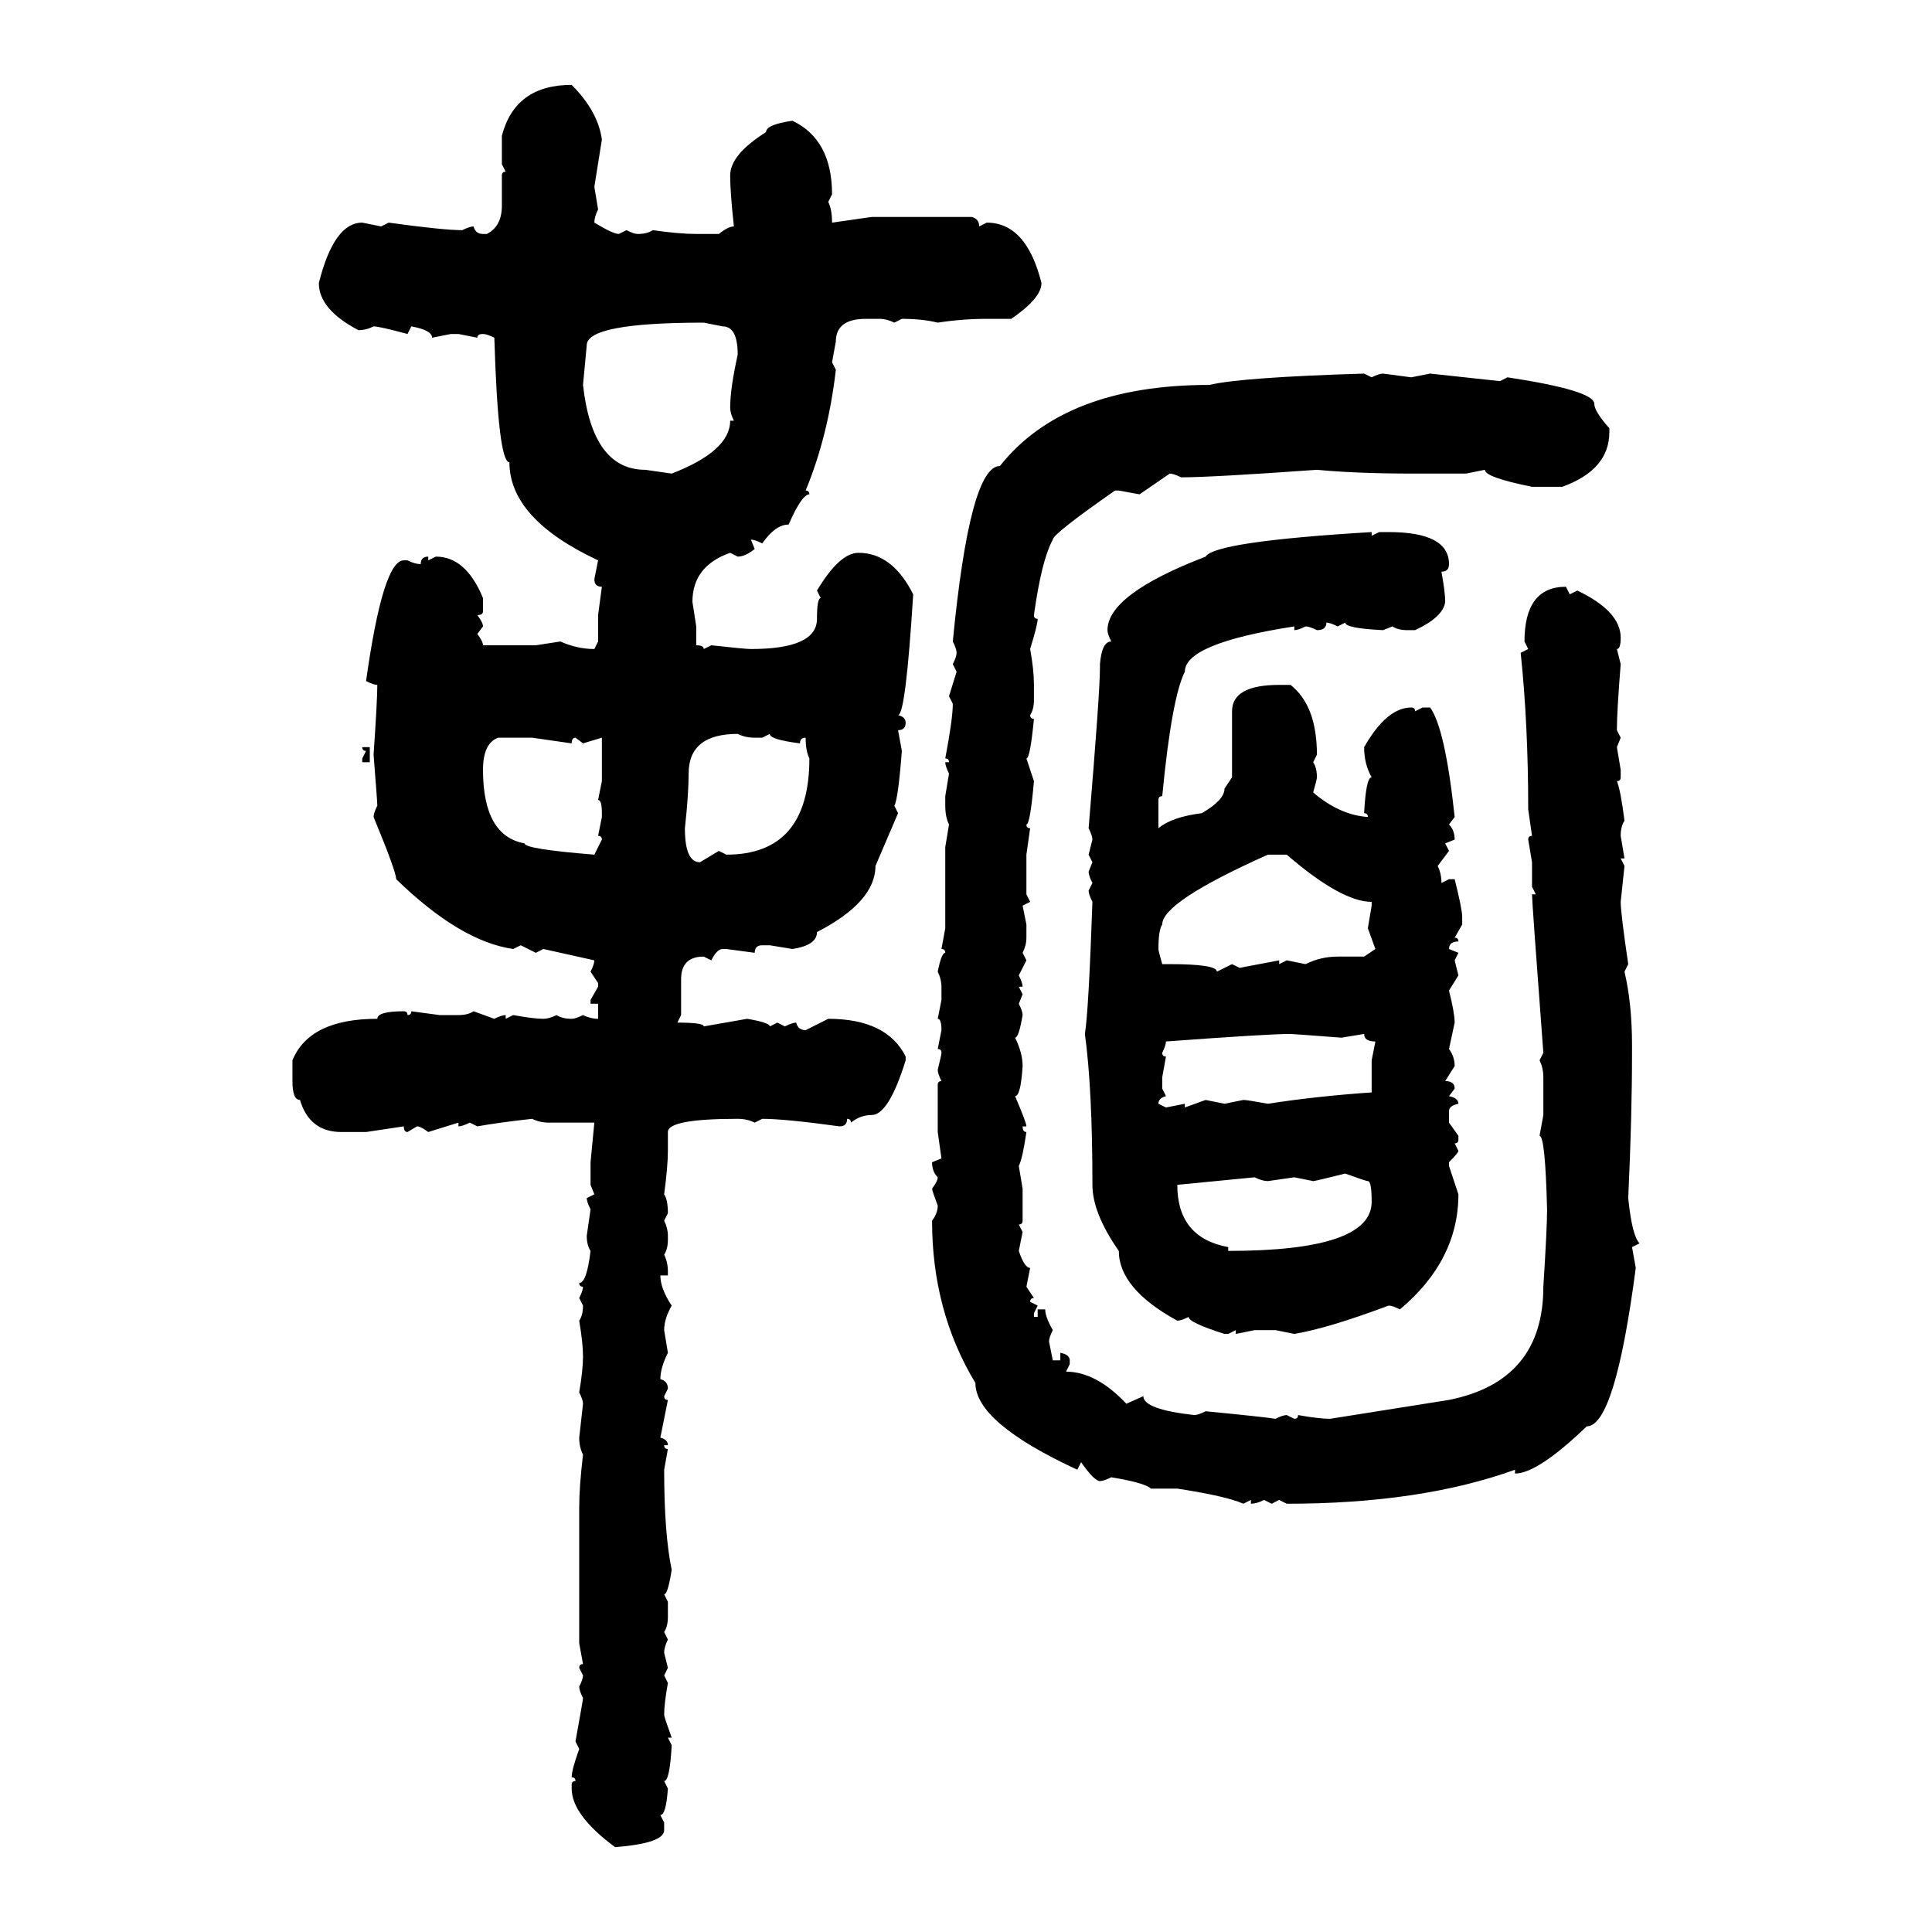 <svg xmlns="http://www.w3.org/2000/svg" xmlns:xlink="http://www.w3.org/1999/xlink" width="300" height="300"><path d="M88.77 13.18L88.77 13.18Q92.87 17.29 93.46 21.68L93.46 21.68L92.29 29.00L92.87 32.52Q92.29 33.69 92.29 34.57L92.29 34.57Q95.21 36.33 96.09 36.33L96.09 36.33L97.27 35.74Q98.44 36.33 99.02 36.33L99.02 36.33Q100.49 36.33 101.37 35.74L101.37 35.74Q105.47 36.33 108.11 36.33L108.11 36.33L111.62 36.33Q113.09 35.16 113.96 35.16L113.96 35.16Q113.38 29.88 113.38 27.25L113.38 27.25Q113.38 24.02 118.95 20.51L118.95 20.51Q118.95 19.34 123.05 18.75L123.05 18.75Q129.20 21.68 129.20 30.18L129.20 30.18L128.61 31.35Q129.20 32.52 129.20 34.57L129.20 34.57L135.35 33.69L150.88 33.69Q152.05 33.98 152.05 35.16L152.05 35.16L153.22 34.57Q159.38 34.57 161.72 43.95L161.72 43.95Q161.72 46.29 157.03 49.51L157.03 49.51L153.22 49.51Q149.41 49.51 145.61 50.10L145.61 50.10Q143.26 49.51 140.04 49.51L140.04 49.51L138.87 50.10Q137.70 49.51 136.52 49.51L136.52 49.51L134.47 49.51Q129.79 49.51 129.79 53.03L129.79 53.03L129.20 56.25L129.79 57.42Q128.61 67.68 125.10 76.17L125.10 76.17Q125.68 76.17 125.68 76.76L125.68 76.76Q124.51 76.76 122.46 81.45L122.46 81.45Q120.41 81.45 118.36 84.38L118.36 84.38Q117.19 83.79 116.60 83.79L116.60 83.79L117.19 85.25Q115.72 86.43 114.55 86.43L114.55 86.43L113.38 85.84Q107.52 87.89 107.52 93.46L107.52 93.46L108.11 97.27L108.11 100.20Q109.28 100.20 109.28 100.78L109.28 100.78L110.45 100.20Q115.72 100.78 116.60 100.78L116.60 100.78Q126.86 100.78 126.86 96.09L126.86 96.09Q126.86 92.87 127.44 92.87L127.44 92.87L126.86 91.70Q130.37 85.84 133.30 85.84L133.30 85.84Q138.57 85.84 141.80 92.29L141.80 92.29Q140.63 111.04 139.45 111.04L139.45 111.04Q140.63 111.33 140.63 112.21L140.63 112.21Q140.63 113.38 139.45 113.38L139.45 113.38L140.04 116.60Q139.45 124.22 138.87 125.10L138.87 125.10L139.45 126.27L135.94 134.47Q135.94 140.04 126.86 144.73L126.86 144.73Q126.86 146.78 123.05 147.36L123.05 147.36L119.53 146.78L118.36 146.78Q117.19 146.78 117.19 147.95L117.19 147.95L112.79 147.36L112.21 147.36Q111.33 147.36 110.45 149.12L110.45 149.12L109.28 148.54Q105.76 148.54 105.76 152.05L105.76 152.05L105.76 157.62L105.18 158.79Q109.28 158.79 109.28 159.38L109.28 159.38L116.02 158.20Q119.53 158.79 119.53 159.38L119.53 159.38L120.70 158.79L121.88 159.38Q123.05 158.79 123.63 158.79L123.63 158.79Q123.93 159.96 125.10 159.96L125.10 159.96L128.61 158.20Q137.70 158.20 140.63 164.06L140.63 164.06L140.63 164.65Q137.99 173.14 135.35 173.14L135.35 173.14Q133.59 173.14 132.13 174.32L132.13 174.32Q132.13 173.73 131.54 173.73L131.54 173.73Q131.54 174.90 130.37 174.90L130.37 174.90Q121.88 173.73 118.36 173.73L118.36 173.73L117.19 174.32Q116.02 173.73 114.55 173.73L114.55 173.73Q103.71 173.73 103.71 175.78L103.71 175.78L103.71 178.71Q103.71 181.05 103.13 185.45L103.13 185.45Q103.71 186.33 103.71 188.38L103.71 188.38L103.13 189.55Q103.71 190.72 103.71 191.89L103.71 191.89L103.71 192.48Q103.71 193.95 103.13 194.82L103.13 194.82Q103.71 196.00 103.71 197.46L103.71 197.46L103.71 198.05L102.54 198.05Q102.54 200.10 104.30 202.73L104.30 202.73Q103.13 204.79 103.13 206.54L103.13 206.54L103.71 210.06Q102.54 212.40 102.54 214.16L102.54 214.16Q103.71 214.45 103.71 215.63L103.71 215.63L103.13 216.80Q103.13 217.38 103.71 217.38L103.71 217.38L102.54 223.24Q103.71 223.54 103.71 224.41L103.71 224.41L103.13 224.41Q103.13 225 103.71 225L103.71 225L103.13 228.22Q103.13 238.18 104.30 243.75L104.30 243.75Q103.71 247.56 103.13 247.56L103.13 247.56L103.71 248.73L103.71 251.07Q103.71 252.54 103.13 253.42L103.13 253.42L103.71 254.59Q103.13 255.76 103.13 256.64L103.13 256.64L103.71 258.98L103.13 260.16L103.71 261.33Q103.13 264.55 103.13 266.31L103.13 266.31Q103.13 266.60 104.30 269.82L104.30 269.82L103.71 269.82L104.30 271.00Q104.00 276.56 103.13 276.56L103.13 276.56L103.71 277.73Q103.42 281.84 102.54 281.84L102.54 281.84L103.13 283.01L103.13 284.18Q103.13 286.23 95.51 286.82L95.51 286.82Q88.77 281.84 88.77 277.73L88.77 277.73L88.77 277.15Q88.77 276.56 89.36 276.56L89.36 276.56Q89.36 275.98 88.77 275.98L88.77 275.98Q88.77 274.80 89.94 271.58L89.94 271.58L89.36 270.41Q90.53 263.96 90.53 263.67L90.53 263.67Q89.94 262.50 89.94 261.91L89.94 261.91Q90.53 260.74 90.53 260.16L90.53 260.16L89.94 258.98Q89.94 258.40 90.53 258.40L90.53 258.40L89.94 255.18L89.94 234.08Q89.94 230.86 90.53 225.88L90.53 225.88Q89.94 224.71 89.94 223.24L89.94 223.24L90.53 217.97Q90.53 217.38 89.94 216.21L89.94 216.21Q90.53 212.70 90.53 210.64L90.53 210.64Q90.53 208.59 89.94 205.08L89.94 205.08Q90.53 204.20 90.53 202.73L90.53 202.73L89.94 201.56Q90.53 200.39 90.53 199.80L90.53 199.80Q89.94 199.80 89.94 199.22L89.94 199.22Q91.11 199.22 91.70 194.24L91.70 194.24Q91.11 193.36 91.11 191.89L91.11 191.89L91.70 187.79Q91.11 186.62 91.11 186.04L91.11 186.04L92.29 185.45L91.70 183.98L91.70 180.47L92.29 174.32L85.25 174.32Q83.79 174.32 82.62 173.73L82.62 173.73Q77.34 174.32 74.12 174.90L74.12 174.90L72.95 174.32Q71.78 174.90 71.19 174.90L71.19 174.90L71.19 174.32L66.50 175.78Q65.33 174.90 64.75 174.90L64.75 174.90L63.28 175.78Q62.70 175.78 62.70 174.90L62.70 174.90L56.84 175.78L53.03 175.78Q48.05 175.78 46.58 170.80L46.58 170.80Q45.41 170.80 45.41 167.87L45.41 167.87L45.41 164.65Q48.05 158.20 58.59 158.20L58.59 158.20Q58.59 157.03 62.70 157.03L62.70 157.03Q63.28 157.03 63.28 157.62L63.28 157.62Q63.87 157.62 63.87 157.03L63.87 157.03L68.26 157.62L71.19 157.62Q72.66 157.62 73.54 157.03L73.54 157.03L76.76 158.20Q77.93 157.62 78.52 157.62L78.52 157.62L78.52 158.20L79.69 157.62Q82.91 158.20 84.38 158.20L84.38 158.20Q85.25 158.20 86.43 157.62L86.43 157.62Q87.30 158.20 88.77 158.20L88.77 158.20Q89.36 158.20 90.53 157.62L90.53 157.62Q91.70 158.20 92.87 158.20L92.87 158.20L92.87 155.86L91.70 155.86L91.70 155.27L92.87 153.22L92.87 152.64L91.70 150.88Q92.29 149.71 92.29 149.12L92.29 149.12L84.38 147.36L83.20 147.95L80.86 146.78L79.69 147.36Q71.48 146.19 61.52 136.52L61.52 136.52Q61.52 135.35 58.01 126.86L58.01 126.86Q58.01 126.27 58.59 125.10L58.59 125.10Q58.59 124.51 58.01 117.19L58.01 117.19Q58.59 108.69 58.59 106.35L58.59 106.35Q58.01 106.35 56.84 105.76L56.84 105.76Q59.47 87.01 62.70 87.01L62.70 87.01L63.28 87.01Q64.45 87.60 65.33 87.60L65.33 87.60Q65.33 86.43 66.50 86.43L66.50 86.43L66.50 87.01L67.68 86.43Q72.36 86.43 75 92.87L75 92.87L75 94.92Q75 95.51 74.12 95.51L74.12 95.51Q75 96.68 75 97.27L75 97.27L74.12 98.44Q75 99.61 75 100.20L75 100.20L83.20 100.20L87.01 99.61Q89.65 100.78 92.29 100.78L92.29 100.78L92.87 99.61L92.87 95.51L93.46 91.11Q92.29 91.11 92.29 89.94L92.29 89.94L92.87 87.01Q79.10 80.57 79.10 71.78L79.10 71.78Q77.34 71.78 76.76 52.44L76.76 52.44Q75.59 51.86 75 51.86L75 51.86Q74.12 51.86 74.12 52.44L74.12 52.44L71.19 51.86L70.02 51.86L67.09 52.44Q67.09 51.27 63.87 50.68L63.87 50.68L63.28 51.86Q58.89 50.68 58.01 50.68L58.01 50.68Q56.84 51.27 55.66 51.27L55.66 51.27Q49.51 48.05 49.51 43.95L49.51 43.95Q51.86 34.57 56.25 34.57L56.25 34.57L59.18 35.16L60.35 34.57Q68.85 35.74 71.78 35.74L71.78 35.74Q72.95 35.16 73.54 35.16L73.54 35.16Q73.83 36.33 75 36.33L75 36.33L75.59 36.33Q77.93 35.16 77.93 31.93L77.93 31.93L77.93 27.25Q77.93 26.66 78.52 26.66L78.52 26.66L77.93 25.49L77.93 21.09Q79.98 13.18 88.77 13.18ZM91.11 53.61L90.53 59.77Q91.99 72.95 100.20 72.95L100.20 72.95L104.30 73.54Q113.38 70.02 113.38 65.33L113.38 65.33L113.96 65.33Q113.38 64.16 113.38 63.28L113.38 63.28Q113.38 60.35 114.55 55.08L114.55 55.08Q114.55 50.68 112.21 50.68L112.21 50.68L109.28 50.10Q91.11 50.10 91.11 53.61L91.11 53.61ZM211.82 58.01L211.82 58.01L212.99 58.59Q214.16 58.01 214.75 58.01L214.75 58.01L219.14 58.59L222.07 58.01L232.91 59.18L234.08 58.59Q247.56 60.64 247.56 62.70L247.56 62.70Q247.56 63.87 249.90 66.50L249.90 66.50L249.90 67.09Q249.90 72.95 242.58 75.59L242.58 75.59L237.89 75.59Q230.57 74.12 230.57 72.95L230.57 72.95L227.64 73.54L219.73 73.54Q210.64 73.54 204.49 72.95L204.49 72.95Q188.09 74.12 183.40 74.12L183.40 74.12Q182.23 73.54 181.64 73.54L181.64 73.54L176.95 76.76L173.73 76.17L173.14 76.17Q163.48 82.91 163.48 83.79L163.48 83.79Q161.72 87.01 160.55 95.51L160.55 95.51Q160.55 96.09 161.13 96.09L161.13 96.09Q161.13 96.97 159.96 100.78L159.96 100.78Q160.55 104.00 160.55 106.35L160.55 106.35L160.55 108.69Q160.55 110.16 159.96 111.04L159.96 111.04Q159.96 111.62 160.55 111.62L160.55 111.62Q159.96 117.77 159.38 117.77L159.38 117.77L160.55 121.29Q159.96 128.03 159.38 128.03L159.38 128.03Q159.38 128.61 159.96 128.61L159.96 128.61L159.38 132.71L159.38 138.87L159.96 140.04L158.79 140.63L159.38 143.55L159.38 145.61Q159.38 146.78 158.79 147.95L158.79 147.95L159.38 149.12L158.20 151.46Q158.79 152.64 158.79 153.22L158.79 153.22L158.20 153.22L158.79 154.39L158.20 155.86Q158.79 157.03 158.79 157.62L158.79 157.62Q158.20 161.13 157.62 161.13L157.62 161.13Q158.79 163.48 158.79 165.53L158.79 165.53Q158.50 170.21 157.62 170.21L157.62 170.21Q159.38 174.32 159.38 174.90L159.38 174.90L158.79 174.90Q158.79 175.78 159.38 175.78L159.38 175.78Q158.79 179.88 158.20 181.05L158.20 181.05L158.79 184.57L158.79 189.55Q158.79 190.14 158.20 190.14L158.20 190.14L158.79 191.31L158.20 194.24Q159.08 196.88 159.96 196.88L159.96 196.88L159.38 199.80L160.55 201.56Q159.96 201.56 159.96 202.15L159.96 202.15L161.13 202.73L160.55 203.91L160.55 204.49L161.13 204.49L161.13 203.32L162.30 203.32Q162.30 204.49 163.48 206.54L163.48 206.54Q162.89 207.71 162.89 208.30L162.89 208.30L163.48 211.23L164.65 211.23L164.65 210.06Q166.11 210.35 166.11 211.23L166.11 211.23L166.11 211.82L165.53 212.99Q170.21 212.99 174.90 217.97L174.90 217.97L177.54 216.80Q177.54 218.85 185.45 219.73L185.45 219.73Q186.04 219.73 187.21 219.14L187.21 219.14Q196.29 220.02 198.05 220.31L198.05 220.31Q199.22 219.73 199.80 219.73L199.80 219.73L200.98 220.31Q201.56 220.31 201.56 219.73L201.56 219.73Q204.79 220.31 206.54 220.31L206.54 220.31L225 217.38Q239.65 214.45 239.65 199.80L239.65 199.80Q240.23 190.72 240.23 187.79L240.23 187.79Q239.94 176.37 239.06 176.37L239.06 176.37L239.65 173.14L239.65 167.29Q239.65 165.82 239.06 164.65L239.06 164.65L239.65 163.48Q237.89 140.04 237.89 138.87L237.89 138.87L238.48 138.87L237.89 137.70L237.89 133.89L237.30 130.37Q237.30 129.79 237.89 129.79L237.89 129.79L237.30 125.68Q237.30 112.50 236.13 101.37L236.13 101.37L237.30 100.78L236.72 99.61Q236.72 91.11 243.16 91.11L243.16 91.11L243.75 92.29L244.92 91.70Q251.66 94.92 251.66 99.02L251.66 99.02Q251.66 100.78 251.07 100.78L251.07 100.78L251.66 103.13Q251.07 110.45 251.07 113.38L251.07 113.38L251.66 114.55L251.07 116.02L251.66 119.53L251.66 120.70Q251.66 121.29 251.07 121.29L251.07 121.29Q251.66 122.75 252.25 127.44L252.25 127.44Q251.66 128.32 251.66 129.79L251.66 129.79L252.25 133.30L251.66 133.30L252.25 134.47L251.66 140.04Q251.66 141.80 252.83 149.71L252.83 149.71L252.25 150.88Q253.42 155.86 253.42 162.30L253.42 162.30L253.42 163.48Q253.42 173.44 252.83 186.04L252.83 186.04Q253.42 191.89 254.59 193.07L254.59 193.07L253.42 193.65L254.00 196.88Q250.78 221.48 246.39 221.48L246.39 221.48Q238.77 228.81 235.25 228.81L235.25 228.81L235.25 228.22Q220.61 233.50 199.80 233.50L199.80 233.50L198.63 232.91L197.46 233.50L196.29 232.91Q195.12 233.50 194.24 233.50L194.24 233.50L194.24 232.91L193.07 233.50Q190.43 232.32 182.81 231.15L182.81 231.15L178.71 231.15Q177.83 230.27 172.56 229.39L172.56 229.39Q171.39 229.98 170.80 229.98L170.80 229.98Q169.92 229.98 167.87 227.05L167.87 227.05L167.29 228.22Q151.46 220.90 151.46 214.75L151.46 214.75Q144.73 203.61 144.73 189.55L144.73 189.55Q145.61 188.38 145.61 187.21L145.61 187.21Q144.73 184.86 144.73 184.57L144.73 184.57Q145.61 183.40 145.61 182.81L145.61 182.81Q144.73 181.93 144.73 180.47L144.73 180.47L146.19 179.88L145.61 175.78L145.61 168.46Q145.61 167.87 146.19 167.87L146.19 167.87Q145.61 166.70 145.61 166.11L145.61 166.11Q146.19 163.77 146.19 163.48L146.19 163.48Q146.19 162.89 145.61 162.89L145.61 162.89L146.19 159.96Q146.19 158.20 145.61 158.20L145.61 158.20L146.19 155.27L146.19 153.22Q146.19 152.05 145.61 150.88L145.61 150.88Q146.19 147.95 146.78 147.95L146.78 147.95Q146.78 147.36 146.19 147.36L146.19 147.36L146.78 144.14L146.78 131.54L147.36 128.03Q146.78 126.86 146.78 125.10L146.78 125.10L146.78 123.63L147.36 120.12Q146.78 118.95 146.78 118.36L146.78 118.36L147.36 118.36Q147.36 117.77 146.78 117.77L146.78 117.77Q147.95 111.62 147.95 109.28L147.95 109.28L147.36 108.11L148.54 104.30L147.95 103.13Q148.54 101.95 148.54 101.37L148.54 101.37Q148.54 100.78 147.95 99.61L147.95 99.61Q150.59 72.36 155.27 72.36L155.27 72.36Q165.23 59.77 187.79 59.77L187.79 59.77Q192.77 58.59 211.82 58.01ZM212.99 82.62L212.99 82.62L212.99 83.20L214.16 82.62L215.63 82.62Q225 82.62 225 87.60L225 87.60Q225 88.77 223.83 88.77L223.83 88.77Q224.41 91.99 224.41 93.46L224.41 93.46Q224.12 95.80 219.73 97.85L219.73 97.85L218.55 97.85Q217.09 97.85 216.21 97.27L216.21 97.27L214.75 97.85Q208.89 97.56 208.89 96.68L208.89 96.68L207.71 97.27Q206.54 96.68 205.96 96.68L205.96 96.68Q205.96 97.85 204.49 97.85L204.49 97.85Q203.32 97.27 202.73 97.27L202.73 97.27Q201.56 97.85 200.98 97.85L200.98 97.85L200.98 97.27Q183.98 99.90 183.98 104.30L183.98 104.30Q181.93 108.40 180.47 123.63L180.47 123.63Q179.88 123.63 179.88 124.22L179.88 124.22L179.88 128.61Q181.93 126.86 186.62 126.27L186.62 126.27Q190.14 124.22 190.14 122.46L190.14 122.46L191.31 120.70L191.31 110.45Q191.31 106.35 198.63 106.35L198.63 106.35L200.39 106.35Q204.49 109.57 204.49 117.19L204.49 117.19L203.91 118.36Q204.49 119.24 204.49 120.70L204.49 120.70Q204.49 121.00 203.91 123.05L203.91 123.05Q208.01 126.56 212.40 126.86L212.40 126.86Q212.40 126.27 211.82 126.27L211.82 126.27Q212.11 120.70 212.99 120.70L212.99 120.70Q211.82 118.65 211.82 116.02L211.82 116.02Q215.33 109.86 219.14 109.86L219.14 109.86Q219.73 109.86 219.73 110.45L219.73 110.45L220.90 109.86L222.07 109.86Q224.41 113.09 225.88 126.86L225.88 126.86L225 128.03Q225.88 128.91 225.88 130.37L225.88 130.37L224.41 130.96L225 132.13L223.24 134.47Q223.83 135.64 223.83 137.11L223.83 137.11L225 136.52L225.88 136.52Q227.05 141.21 227.05 142.38L227.05 142.38L227.05 143.55L225.88 145.61Q226.46 145.61 226.46 146.19L226.46 146.19Q225 146.19 225 147.36L225 147.36L226.46 147.95L225.88 149.12L226.46 151.46L225 153.81Q225.88 157.32 225.88 158.79L225.88 158.79L225 162.89Q225.88 164.06 225.88 165.53L225.88 165.53L224.41 167.87Q225.88 167.87 225.88 169.04L225.88 169.04L225 170.21Q226.46 170.51 226.46 171.39L226.46 171.39Q225 171.68 225 172.56L225 172.56L225 174.32L226.46 176.37L226.46 176.95Q226.46 177.54 225.88 177.54L225.88 177.54L226.46 178.71Q226.46 179.00 225 180.47L225 180.47L225 181.05L226.46 185.45Q226.46 195.70 217.38 203.32L217.38 203.32Q216.21 202.73 215.63 202.73L215.63 202.73Q206.25 206.25 200.98 207.13L200.98 207.13L198.05 206.54L194.82 206.54L191.89 207.13L191.89 206.54L190.72 207.13L190.14 207.13Q184.57 205.37 184.57 204.49L184.57 204.49Q183.40 205.08 182.81 205.08L182.81 205.08Q173.73 200.10 173.73 194.24L173.73 194.24Q169.63 188.38 169.63 183.98L169.63 183.98Q169.63 169.04 168.46 160.55L168.46 160.55Q169.04 157.03 169.63 140.04L169.63 140.04Q169.04 138.87 169.04 138.28L169.04 138.28L169.63 137.11Q169.04 135.94 169.04 135.35L169.04 135.35L169.63 133.89L169.04 132.71L169.63 130.37Q169.63 129.79 169.04 128.61L169.04 128.61Q170.80 107.52 170.80 103.71L170.80 103.71L170.80 103.13Q171.09 99.61 172.56 99.61L172.56 99.61Q171.97 98.44 171.97 97.85L171.97 97.85Q171.97 92.29 187.21 86.43L187.21 86.43Q188.67 84.08 212.99 82.62ZM106.35 128.61L106.35 128.61Q106.35 133.89 108.69 133.89L108.69 133.89L111.62 132.13L112.79 132.71Q125.68 132.71 125.68 117.77L125.68 117.77Q125.10 116.60 125.10 114.55L125.10 114.55Q124.22 114.55 124.22 115.43L124.22 115.43Q119.53 114.84 119.53 113.96L119.53 113.96L118.36 114.55L117.19 114.55Q115.72 114.55 114.55 113.96L114.55 113.96Q106.93 113.96 106.93 120.12L106.93 120.12Q106.93 123.34 106.35 128.61ZM75 119.53L75 119.53Q75 129.79 81.45 130.96L81.45 130.96Q81.45 131.84 92.29 132.71L92.29 132.71L93.46 130.37Q93.46 129.79 92.87 129.79L92.87 129.79L93.46 126.86L93.46 126.27Q93.46 124.22 92.87 124.22L92.87 124.22L93.46 121.29L93.46 114.55L90.53 115.43L89.36 114.55Q88.77 114.55 88.77 115.43L88.77 115.43L82.62 114.55L77.34 114.55Q75 115.43 75 119.53ZM56.25 116.02L56.25 116.02L57.42 116.02L57.42 118.36L56.25 118.36L56.25 117.77L56.84 116.60Q56.25 116.60 56.25 116.02ZM179.88 147.36L179.88 147.36Q179.88 147.66 180.47 149.71L180.47 149.71L181.64 149.71Q188.96 149.71 188.96 150.88L188.96 150.88L191.31 149.71L192.48 150.29L198.63 149.12L198.63 149.71L199.80 149.12L202.73 149.71Q205.08 148.54 207.71 148.54L207.71 148.54L211.82 148.54L213.57 147.36L212.40 144.14L212.99 140.63L212.99 140.04Q208.30 140.04 199.80 132.71L199.80 132.71L196.88 132.71Q180.47 140.04 180.47 143.55L180.47 143.55Q179.88 144.43 179.88 147.36ZM181.05 161.72L181.05 161.72Q181.05 162.30 180.47 163.48L180.47 163.48Q180.47 164.06 181.05 164.06L181.05 164.06L180.47 167.29L180.47 169.04L181.05 170.21Q179.88 170.51 179.88 171.39L179.88 171.39L181.05 171.97L183.98 171.39L183.98 171.97L187.21 170.80L190.14 171.39L193.07 170.80Q193.65 170.80 196.88 171.39L196.88 171.39Q204.49 170.21 212.99 169.63L212.99 169.63L212.99 164.65L213.57 161.72Q211.82 161.72 211.82 160.55L211.82 160.55L208.30 161.13Q200.68 160.55 200.39 160.55L200.39 160.55Q196.88 160.55 181.05 161.72ZM203.91 183.40L203.91 183.40L200.98 182.81L196.88 183.40Q196.00 183.40 194.82 182.81L194.82 182.81L182.81 183.98Q182.81 192.19 190.72 193.65L190.72 193.65L190.72 194.24Q212.99 194.24 212.99 186.62L212.99 186.62Q212.99 183.40 212.40 183.40L212.40 183.40Q212.11 183.40 208.89 182.23L208.89 182.23Q204.20 183.40 203.91 183.40Z"/></svg>